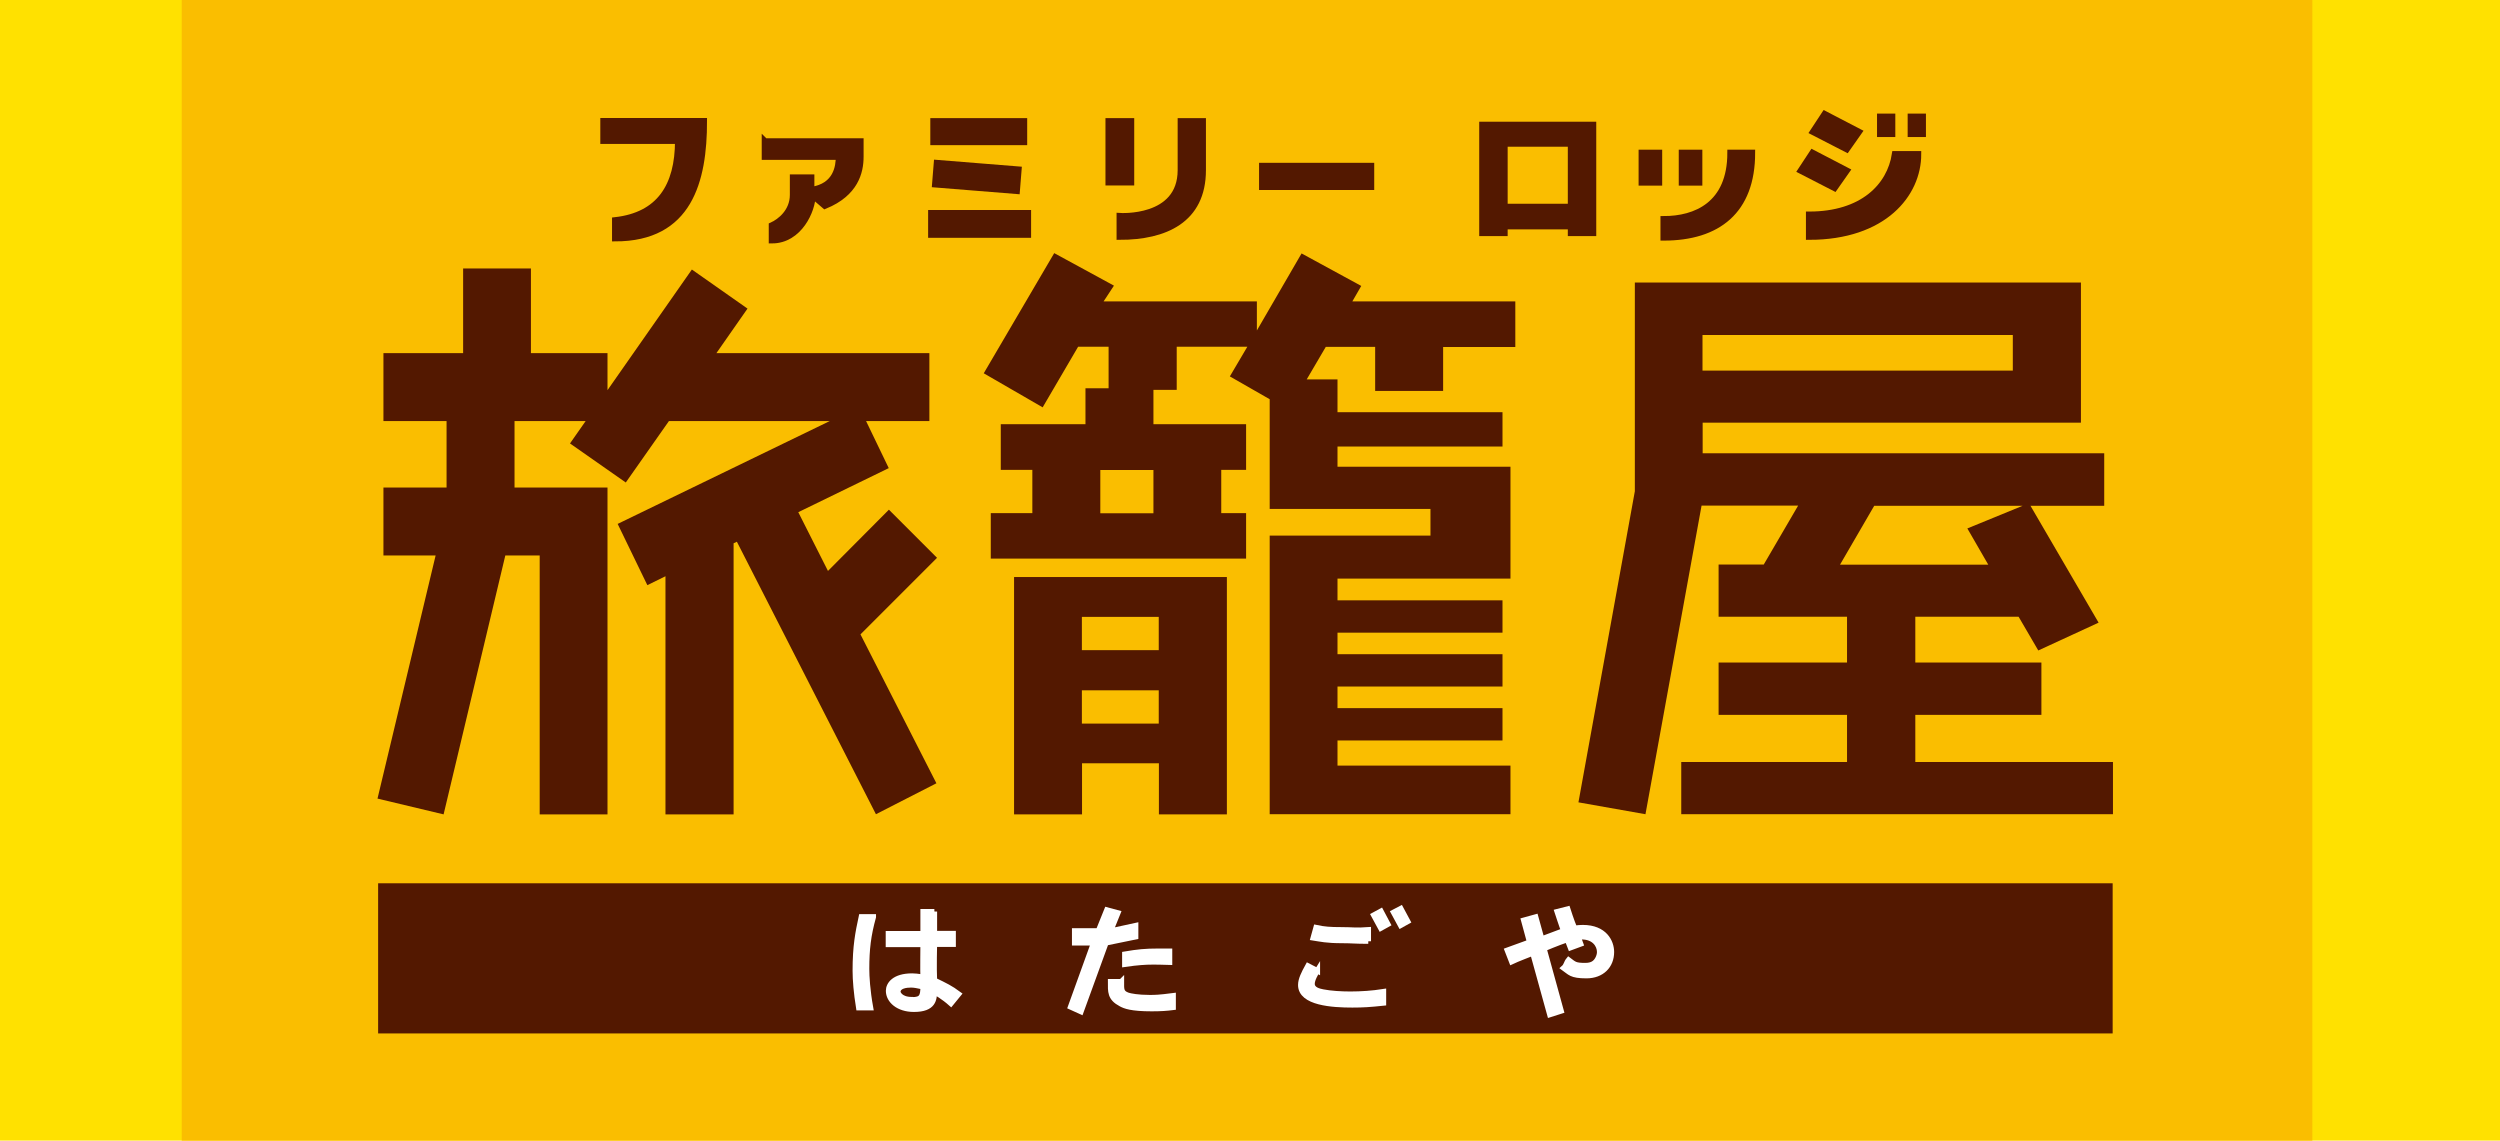 <?xml version="1.0" encoding="UTF-8"?>
<svg id="_レイヤー_2" data-name="レイヤー 2" xmlns="http://www.w3.org/2000/svg" viewBox="0 0 160 73">
  <defs>
    <style>
      .cls-1 {
        fill: #fff;
        stroke: #fff;
        stroke-width: .35px;
      }

      .cls-2 {
        stroke: #531800;
        stroke-width: .4px;
      }

      .cls-2, .cls-3 {
        fill: #531800;
      }

      .cls-4 {
        fill: #fabe00;
      }

      .cls-5 {
        fill: #ffe100;
      }
    </style>
  </defs>
  <rect class="cls-5" x="0" y="0" width="160" height="73"/>
  <rect class="cls-4" x="11.63" y="0" width="136.36" height="73"/>
  <g>
    <path class="cls-2" d="M48.96,9.05h6.11v.98c0,.97-.32,2.34-2.28,3.14l-.79-.68c0,.95-.84,2.89-2.6,2.89v-.95c.53-.24,1.35-.88,1.35-1.96v-1.11h1.17v.8c1.63-.23,1.77-1.53,1.77-2.13h-4.74v-.99Z"/>
    <path class="cls-2" d="M38.62,7.75h6.43c0,3.83-.94,7.5-5.68,7.5v-1.15c2.83-.32,4.03-2.18,4.03-5.09h-4.78v-1.26Z"/>
    <g>
      <rect class="cls-2" x="70.95" y="7.76" width="1.44" height="3.91"/>
      <path class="cls-2" d="M71.66,13.83s3.91.27,3.91-2.94v-3.13h1.41v3.13c0,3.21-2.45,4.26-5.32,4.26v-1.32Z"/>
    </g>
    <path class="cls-2" d="M94.86,7.99h7.1v6.92h-1.42v-.43h-4.25v.43h-1.42v-6.92ZM100.54,13.24v-4.05h-4.25v4.05h4.25Z"/>
    <path class="cls-2" d="M110.75,9.78h1.38c0,3.72-2.2,5.42-5.66,5.42v-1.17c2.05,0,4.28-.92,4.28-4.25Z"/>
    <rect class="cls-2" x="80.78" y="10.62" width="6.97" height="1.34"/>
    <g>
      <polygon class="cls-2" points="116.78 7.3 116.03 8.44 118.19 9.55 118.97 8.44 116.78 7.3"/>
      <polygon class="cls-2" points="116 9.78 115.25 10.92 117.41 12.03 118.19 10.92 116 9.78"/>
      <path class="cls-2" d="M115.78,13.74v1.41c4.8,0,6.98-2.74,6.98-5.28h-1.48c-.32,2.06-2.08,3.87-5.5,3.87Z"/>
    </g>
    <rect class="cls-2" x="105.07" y="9.78" width="1.11" height="1.9"/>
    <rect class="cls-2" x="107.64" y="9.78" width="1.11" height="1.9"/>
    <rect class="cls-2" x="120.33" y="7.47" width=".77" height="1.1"/>
    <rect class="cls-2" x="122.29" y="7.47" width=".77" height="1.1"/>
    <rect class="cls-2" x="61.83" y="8.71" width="1.37" height="5.24" transform="translate(46.21 72.73) rotate(-85.4)"/>
    <rect class="cls-2" x="59.74" y="7.76" width="5.8" height="1.33"/>
    <rect class="cls-2" x="59.6" y="13.64" width="6.19" height="1.38"/>
  </g>
  <g>
    <rect class="cls-3" x="24.2" y="56.53" width="111.01" height="9.61"/>
    <polygon class="cls-3" points="29.64 17.18 29.64 22.6 24.54 22.6 24.54 26.95 28.58 26.95 28.58 31.2 24.54 31.2 24.54 35.55 27.88 35.55 24.16 51.11 28.39 52.12 32.34 35.55 34.54 35.55 34.54 52.12 38.88 52.12 38.88 31.2 32.93 31.2 32.93 26.95 37.48 26.95 36.48 28.38 40.05 30.88 42.81 26.95 53.1 26.95 39.53 33.53 41.43 37.45 42.59 36.88 42.59 52.12 46.95 52.12 46.95 34.77 47.16 34.67 56.06 52.11 59.93 50.13 55.07 40.6 59.97 35.7 56.89 32.62 52.99 36.54 51.09 32.78 56.88 29.96 55.43 26.95 59.48 26.95 59.48 22.6 45.85 22.6 47.84 19.75 44.28 17.25 38.88 24.97 38.88 22.6 33.98 22.6 33.98 17.18 29.64 17.18"/>
    <g>
      <path class="cls-3" d="M71.28,18.3l-.65.99h9.81v1.86l2.86-4.93,3.82,2.08-.57.99h10.43v2.92h-4.62v2.81h-4.35v-2.82h-3.16l-1.22,2.08h1.97v2.1h10.56v2.2h-10.56v1.29h11.07v7.16h-11.07v1.39h10.56v2.07h-10.56v1.38h10.56v2.07h-10.56v1.38h10.56v2.07h-10.56v1.61h11.07v3.11h-15.41v-17.83h10.29v-1.71h-10.29v-7.02l-2.55-1.46,1.12-1.9h-4.52v2.76h-1.49v2.2h5.93v2.92h-1.59v2.77h1.59v2.91h-16.34v-2.91h2.66v-2.77h-2.02v-2.92h5.42v-2.3h1.48v-2.66h-1.95l-2.27,3.88-3.77-2.18,4.51-7.69,3.82,2.08ZM70.42,32.85h3.4v-2.77h-3.4v2.77Z"/>
      <path class="cls-3" d="M64.9,36.93h13.62v15.19h-4.35v-3.27h-4.92v3.27h-4.35v-15.19ZM69.24,41.61h4.92v-2.13h-4.92v2.13ZM69.24,46.31h4.92v-2.13h-4.92v2.13Z"/>
    </g>
    <path class="cls-3" d="M104.62,18.08h28.56v8.97h-24.21v1.96h25.7v3.36h-4.72l4.36,7.48-3.86,1.78-1.26-2.16h-6.61v2.93h8.07v3.35h-8.07v3.02h12.65v3.34h-27.63v-3.34h10.61v-3.02h-8.22v-3.35h8.22v-2.93h-8.22v-3.34h2.89l2.2-3.77h-6.18l-3.59,19.75-4.29-.76,3.61-19.91v-13.36ZM108.96,23.72h19.86v-2.28h-19.86v2.28ZM117.75,36.14h9.5l-1.34-2.32,3.54-1.45h-9.5l-2.19,3.77Z"/>
    <path class="cls-1" d="M59.8,58.34v1.41h1.2v.68h-1.2s-.04,1.54,0,2.31c.7.34,1.04.5,1.55.88l-.49.6c-.47-.42-.96-.7-1.06-.75-.02.47-.04,1.12-1.31,1.12-1,0-1.62-.56-1.62-1.18,0-.4.36-.94,1.51-.94.17,0,.33.02.7.07-.02-.32,0-2.1,0-2.1h-2.22v-.68h2.22v-1.41h.72ZM58.37,63.99c.61,0,.71-.21.71-.84-.38-.08-.57-.12-.77-.12-.29,0-.85.05-.85.46,0,.05.13.49.9.49ZM55.89,58.69c-.32,1.15-.43,2.05-.43,3.32,0,.47.05,1.37.25,2.48h-.75c-.15-.93-.22-1.77-.22-2.36,0-1.59.17-2.42.39-3.45h.76Z"/>
    <path class="cls-1" d="M71.54,58.43l-.47,1.16,1.61-.35v.71l-1.9.39-1.6,4.4-.66-.3,1.48-4.1h-1.22v-.76h1.52l.54-1.34.7.19ZM74.85,61.58c-.61-.02-.83-.02-1.08-.02-.45,0-.96.03-1.78.15v-.64c.84-.14,1.28-.19,2.16-.19.22,0,.44,0,.7,0v.69ZM71.77,62.82c0,.47-.05.72.41.88.15.05.64.15,1.39.15.35,0,.58,0,1.51-.12v.74c-.4.05-.77.08-1.37.08-1.32,0-1.72-.17-1.96-.3-.72-.38-.67-.78-.67-1.42h.68Z"/>
    <path class="cls-1" d="M101.16,60.41l-.65.24s-.16-.41-.2-.52c-.61.2-1.5.58-1.5.58l1.1,3.99-.72.23-1.09-3.94s-1.06.41-1.35.55l-.28-.72c.56-.2,1.43-.52,1.43-.52l-.38-1.4.76-.21.39,1.41s1.2-.45,1.41-.53c-.08-.18-.42-1.22-.42-1.22l.67-.17s.25.79.44,1.23c.23-.03.39-.04.53-.04,1.39,0,1.83.91,1.83,1.56,0,.87-.61,1.51-1.6,1.51s-1.05-.21-1.45-.49c.17-.15.17-.34.31-.51.37.28.42.36,1.07.36.42,0,.65-.15.8-.43.08-.15.12-.31.12-.44,0-.45-.35-.98-1.15-.98-.07,0-.15,0-.23.02l.16.44Z"/>
    <g>
      <path class="cls-1" d="M87.57,60.23c-.86,0-1.04-.04-1.69-.04-.98,0-1.38-.1-1.83-.17l.18-.65c.51.11.89.14,1.62.14s.92.06,1.72,0v.73ZM84.31,62.12c-.1.16-.34.56-.34.84,0,.39.45.48.69.53.5.1,1.19.14,1.76.14.69,0,1.43-.05,2.12-.16v.72c-.85.09-1.32.12-1.99.12-1.26,0-3.3-.12-3.3-1.27,0-.35.19-.73.46-1.22l.6.31Z"/>
      <polygon class="cls-1" points="88.82 59.15 88.38 58.32 87.92 58.57 88.37 59.4 88.82 59.15"/>
      <polygon class="cls-1" points="90.09 58.97 89.65 58.15 89.19 58.39 89.64 59.22 90.09 58.97"/>
    </g>
  </g>
</svg>